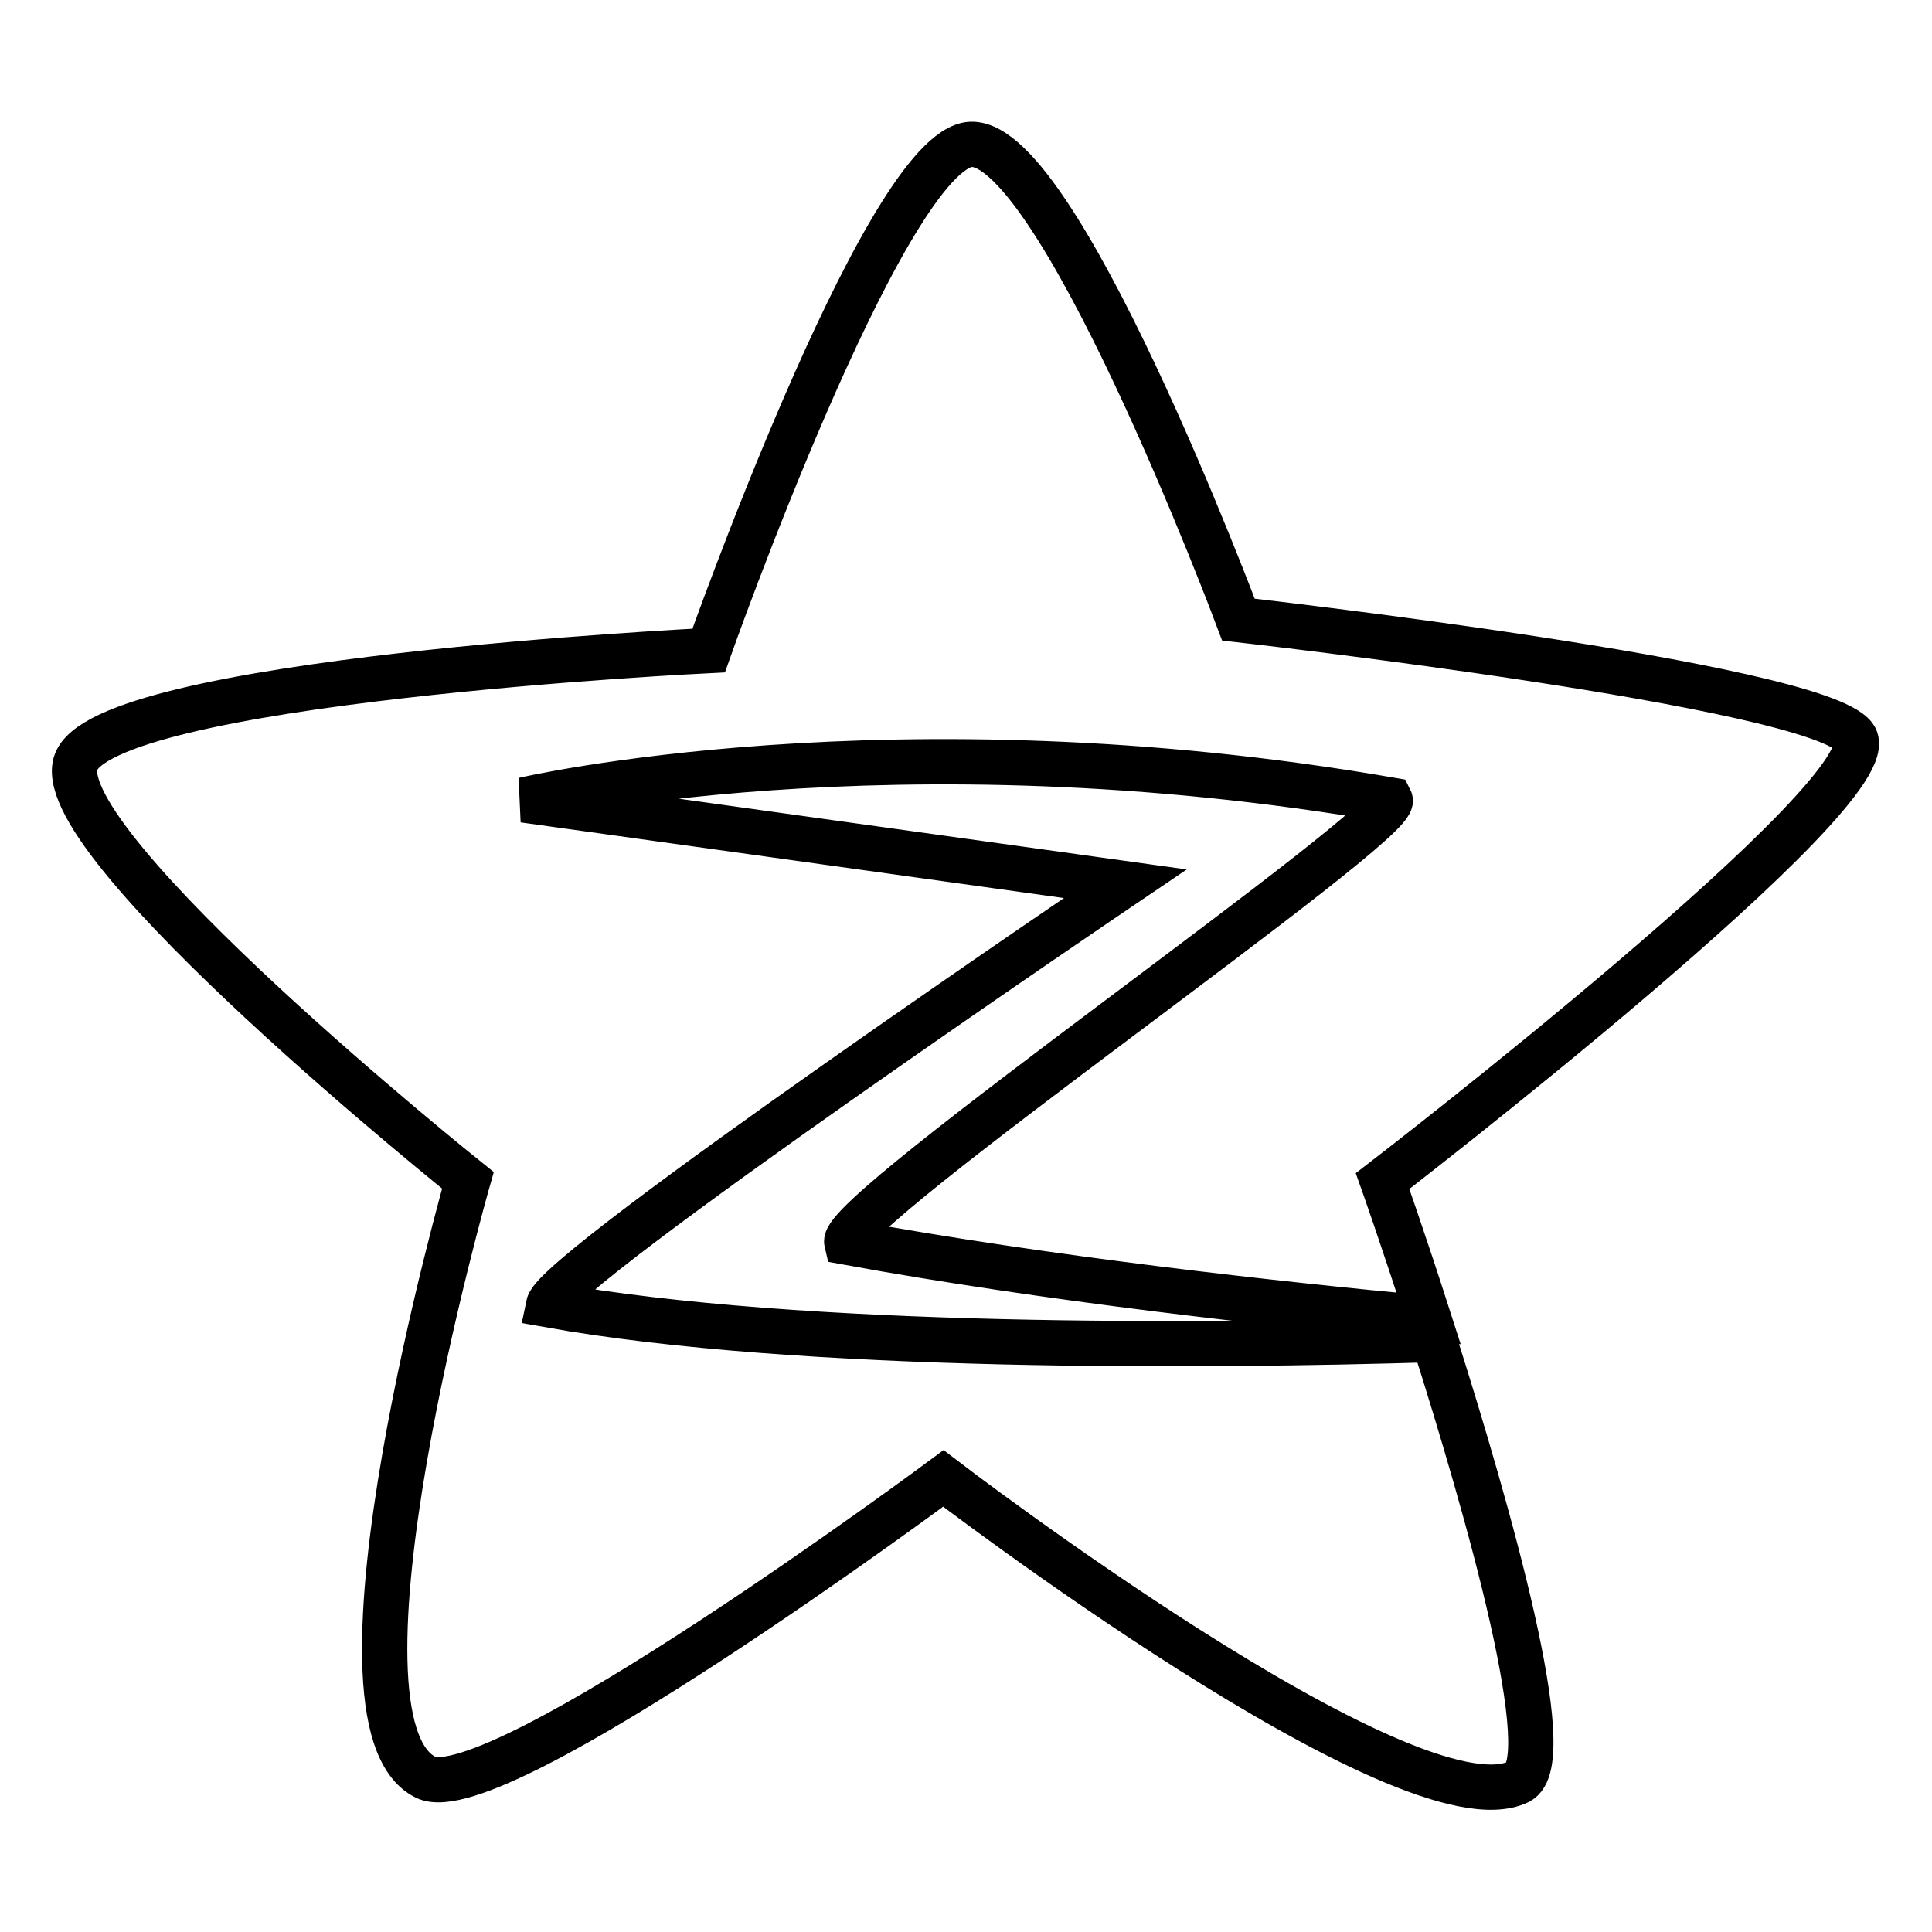 <?xml version="1.0" encoding="utf-8"?>
<!-- Svg Vector Icons : http://www.onlinewebfonts.com/icon -->
<!DOCTYPE svg PUBLIC "-//W3C//DTD SVG 1.1//EN" "http://www.w3.org/Graphics/SVG/1.1/DTD/svg11.dtd">
<svg version="1.1" xmlns="http://www.w3.org/2000/svg" xmlns:xlink="http://www.w3.org/1999/xlink" x="0px" y="0px" viewBox="0 0 256 256" enable-background="new 0 0 256 256" xml:space="preserve">
<g> <path stroke-width="6" fill-opacity="0" stroke="#000000"  d="M245.7,97.6c-5.2-6.9-81.6-15.5-81.6-15.5s-24.5-65.5-36-62.9c-11.5,2.7-34.2,67-34.2,67s-80.8,3.9-83.9,15 c-3.1,11.1,52,55.2,52,55.2s-20.5,71.7-5.6,79.1c9.2,4.5,68.6-39.6,68.6-39.6s61.6,47.2,76.2,40.2c5.5-2.6-4-35.9-11.2-58.6 c-30.1,0.9-83.7,1.4-117.3-4.6c1-4.8,76.4-55.8,76.4-55.8L69.4,106c0,0,48.8-11.4,114.8,0c1.5,3-73,54.4-72,58.6 c26.8,4.9,56.9,8.2,77.1,10.1c-3.4-10.6-6.1-18.2-6.1-18.2S250.9,104.4,245.7,97.6L245.7,97.6z"/></g>
</svg>